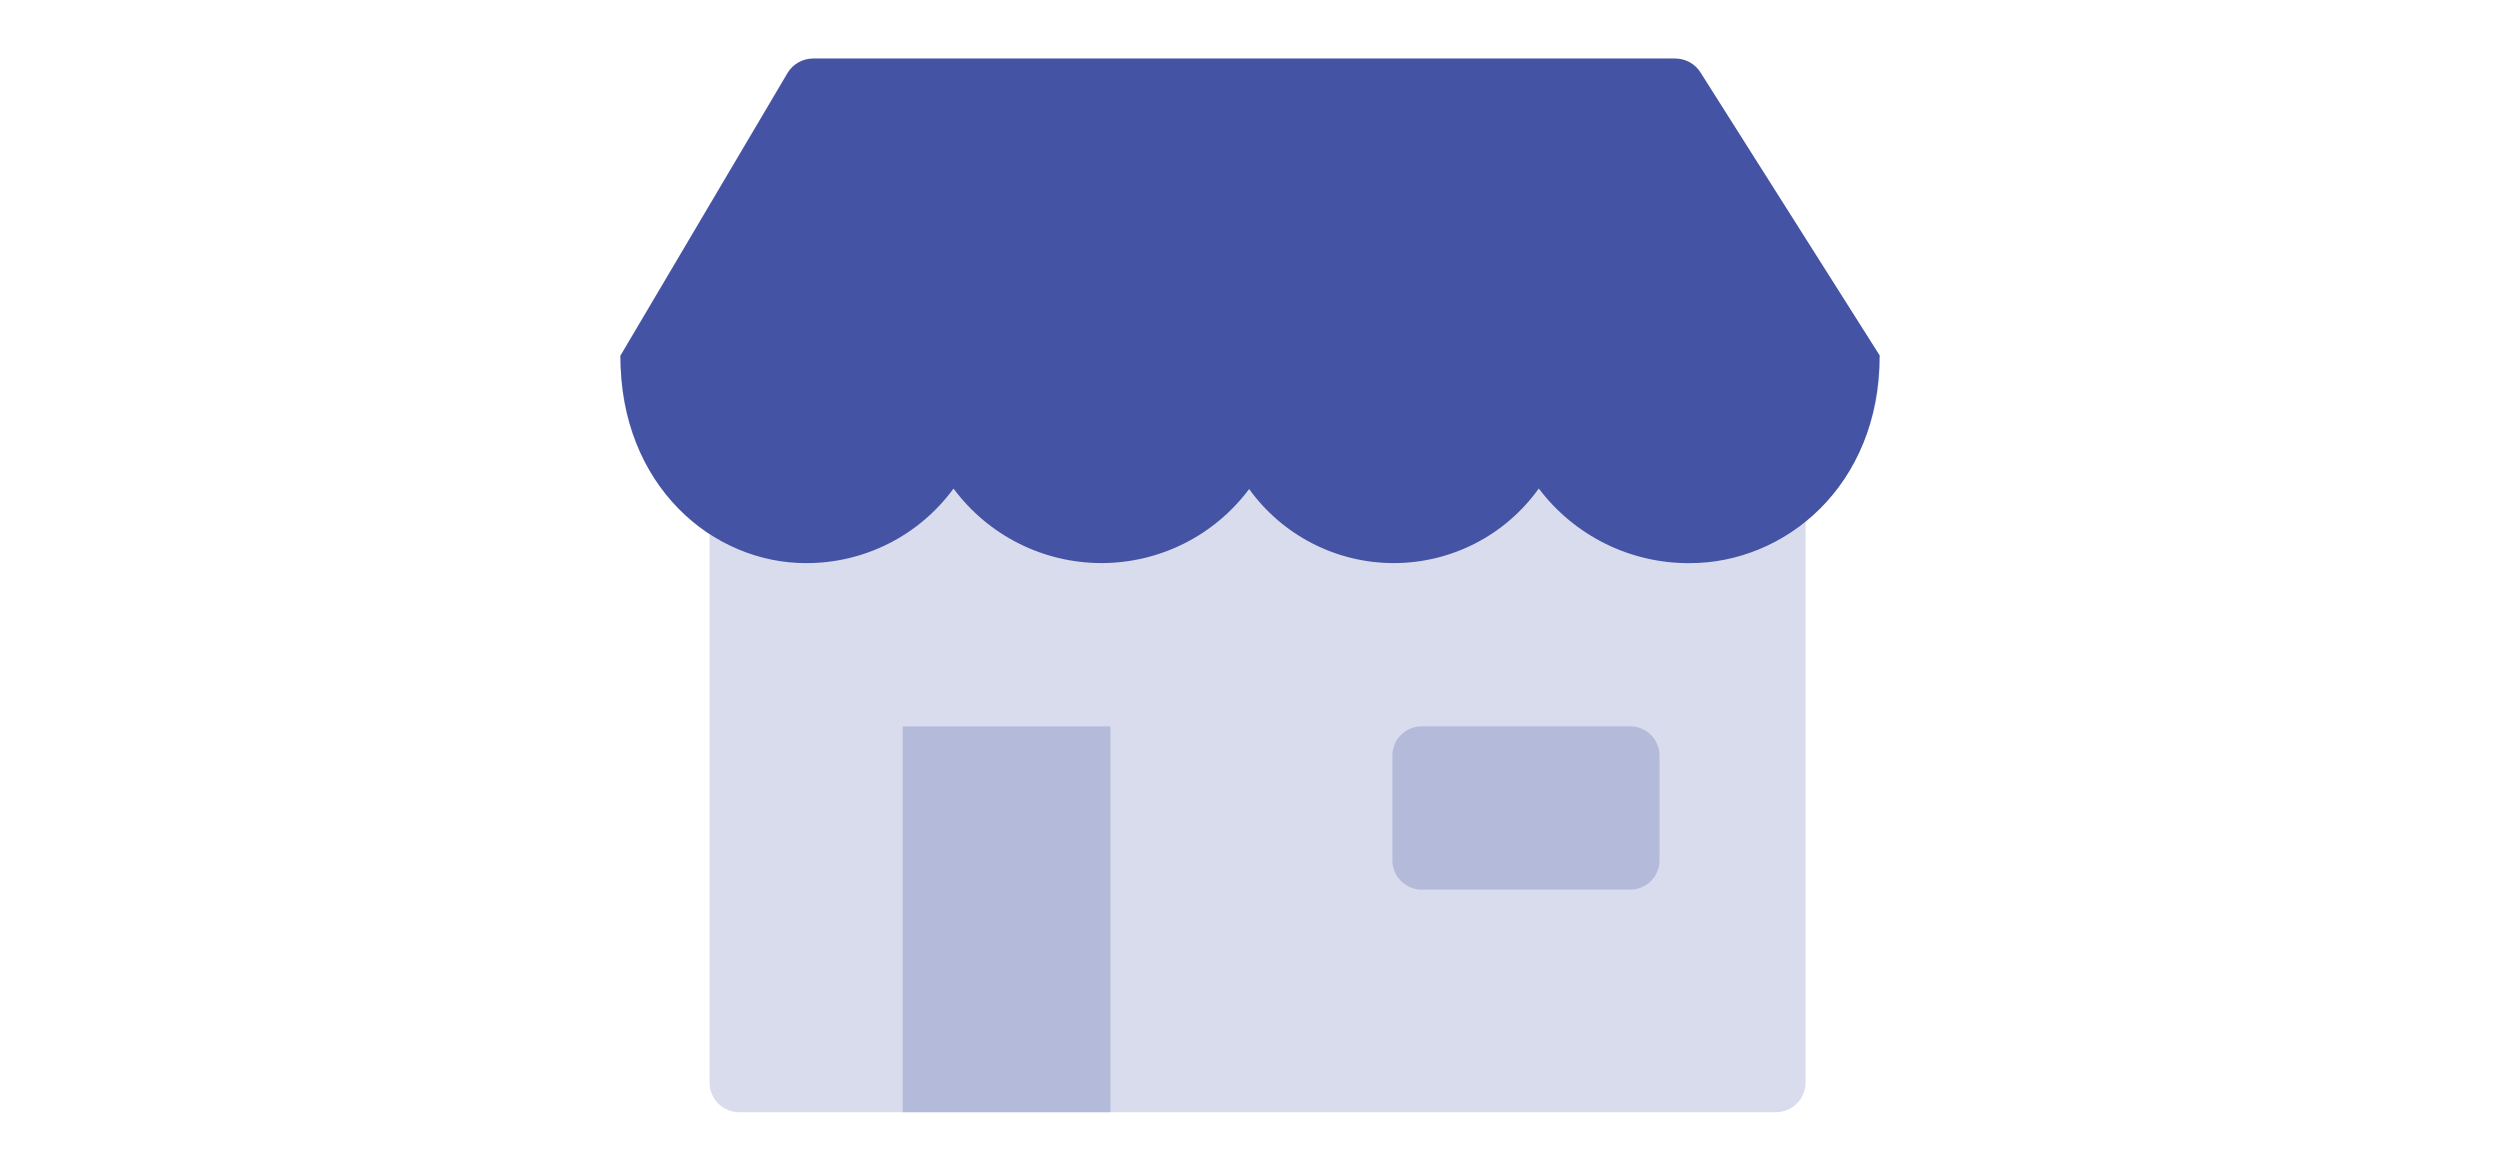 <svg width="205" height="96" viewBox="0 0 205 96" fill="none" xmlns="http://www.w3.org/2000/svg">
<path d="M137.216 4.8C137.625 4.801 138.027 4.904 138.385 5.101C138.743 5.298 139.045 5.582 139.264 5.927L154.018 29.139H154.129C154.216 31.717 153.715 34.281 152.663 36.636C151.611 38.991 150.036 41.075 148.058 42.73V88.767C148.058 89.086 147.996 89.403 147.874 89.698C147.751 89.993 147.572 90.261 147.347 90.487C147.121 90.713 146.853 90.893 146.558 91.015C146.262 91.137 145.946 91.2 145.627 91.2H60.611C60.292 91.2 59.976 91.137 59.681 91.014C59.386 90.892 59.119 90.713 58.893 90.487C58.667 90.26 58.489 89.992 58.367 89.697C58.245 89.402 58.182 89.086 58.183 88.767V43.835C55.985 42.332 54.18 40.324 52.918 37.979C51.656 35.635 50.974 33.022 50.929 30.36H50.896V29.781L50.905 29.76L50.899 29.451V29.139H50.871L64.551 5.993C64.766 5.629 65.072 5.328 65.44 5.119C65.807 4.909 66.222 4.8 66.645 4.8H137.216Z" fill="#D9DCED"/>
<path d="M126.181 40.056C124.831 41.945 123.051 43.485 120.988 44.549C118.925 45.613 116.638 46.17 114.316 46.174C111.995 46.178 109.706 45.63 107.639 44.573C105.571 43.517 103.786 41.983 102.429 40.099C101.021 41.987 99.191 43.519 97.085 44.574C94.979 45.628 92.655 46.175 90.3 46.172C87.945 46.168 85.623 45.614 83.52 44.553C81.417 43.492 79.592 41.954 78.189 40.062C76.796 41.966 74.971 43.514 72.865 44.576C70.758 45.639 68.429 46.187 66.069 46.175C58.518 46.175 50.87 39.943 50.87 29.137H154.128C154.128 39.937 146.303 46.177 138.576 46.177C136.175 46.196 133.804 45.652 131.651 44.589C129.499 43.526 127.625 41.973 126.181 40.056ZM50.895 29.137L64.582 5.99C64.799 5.627 65.106 5.327 65.473 5.119C65.84 4.911 66.255 4.801 66.678 4.802H137.381C137.791 4.802 138.194 4.905 138.554 5.103C138.913 5.301 139.217 5.586 139.436 5.933L154.128 29.137H50.895Z" fill="#4453A3"/>
<path d="M133.68 59.561H116.575C115.249 59.561 114.175 60.636 114.175 61.961V70.547C114.175 71.873 115.249 72.947 116.575 72.947H133.68C135.005 72.947 136.08 71.873 136.08 70.547V61.961C136.08 60.636 135.005 59.561 133.68 59.561Z" fill="#B4BADA"/>
<path d="M74.017 91.2V59.561H91.057V91.2" fill="#B4BADA"/>
</svg>
